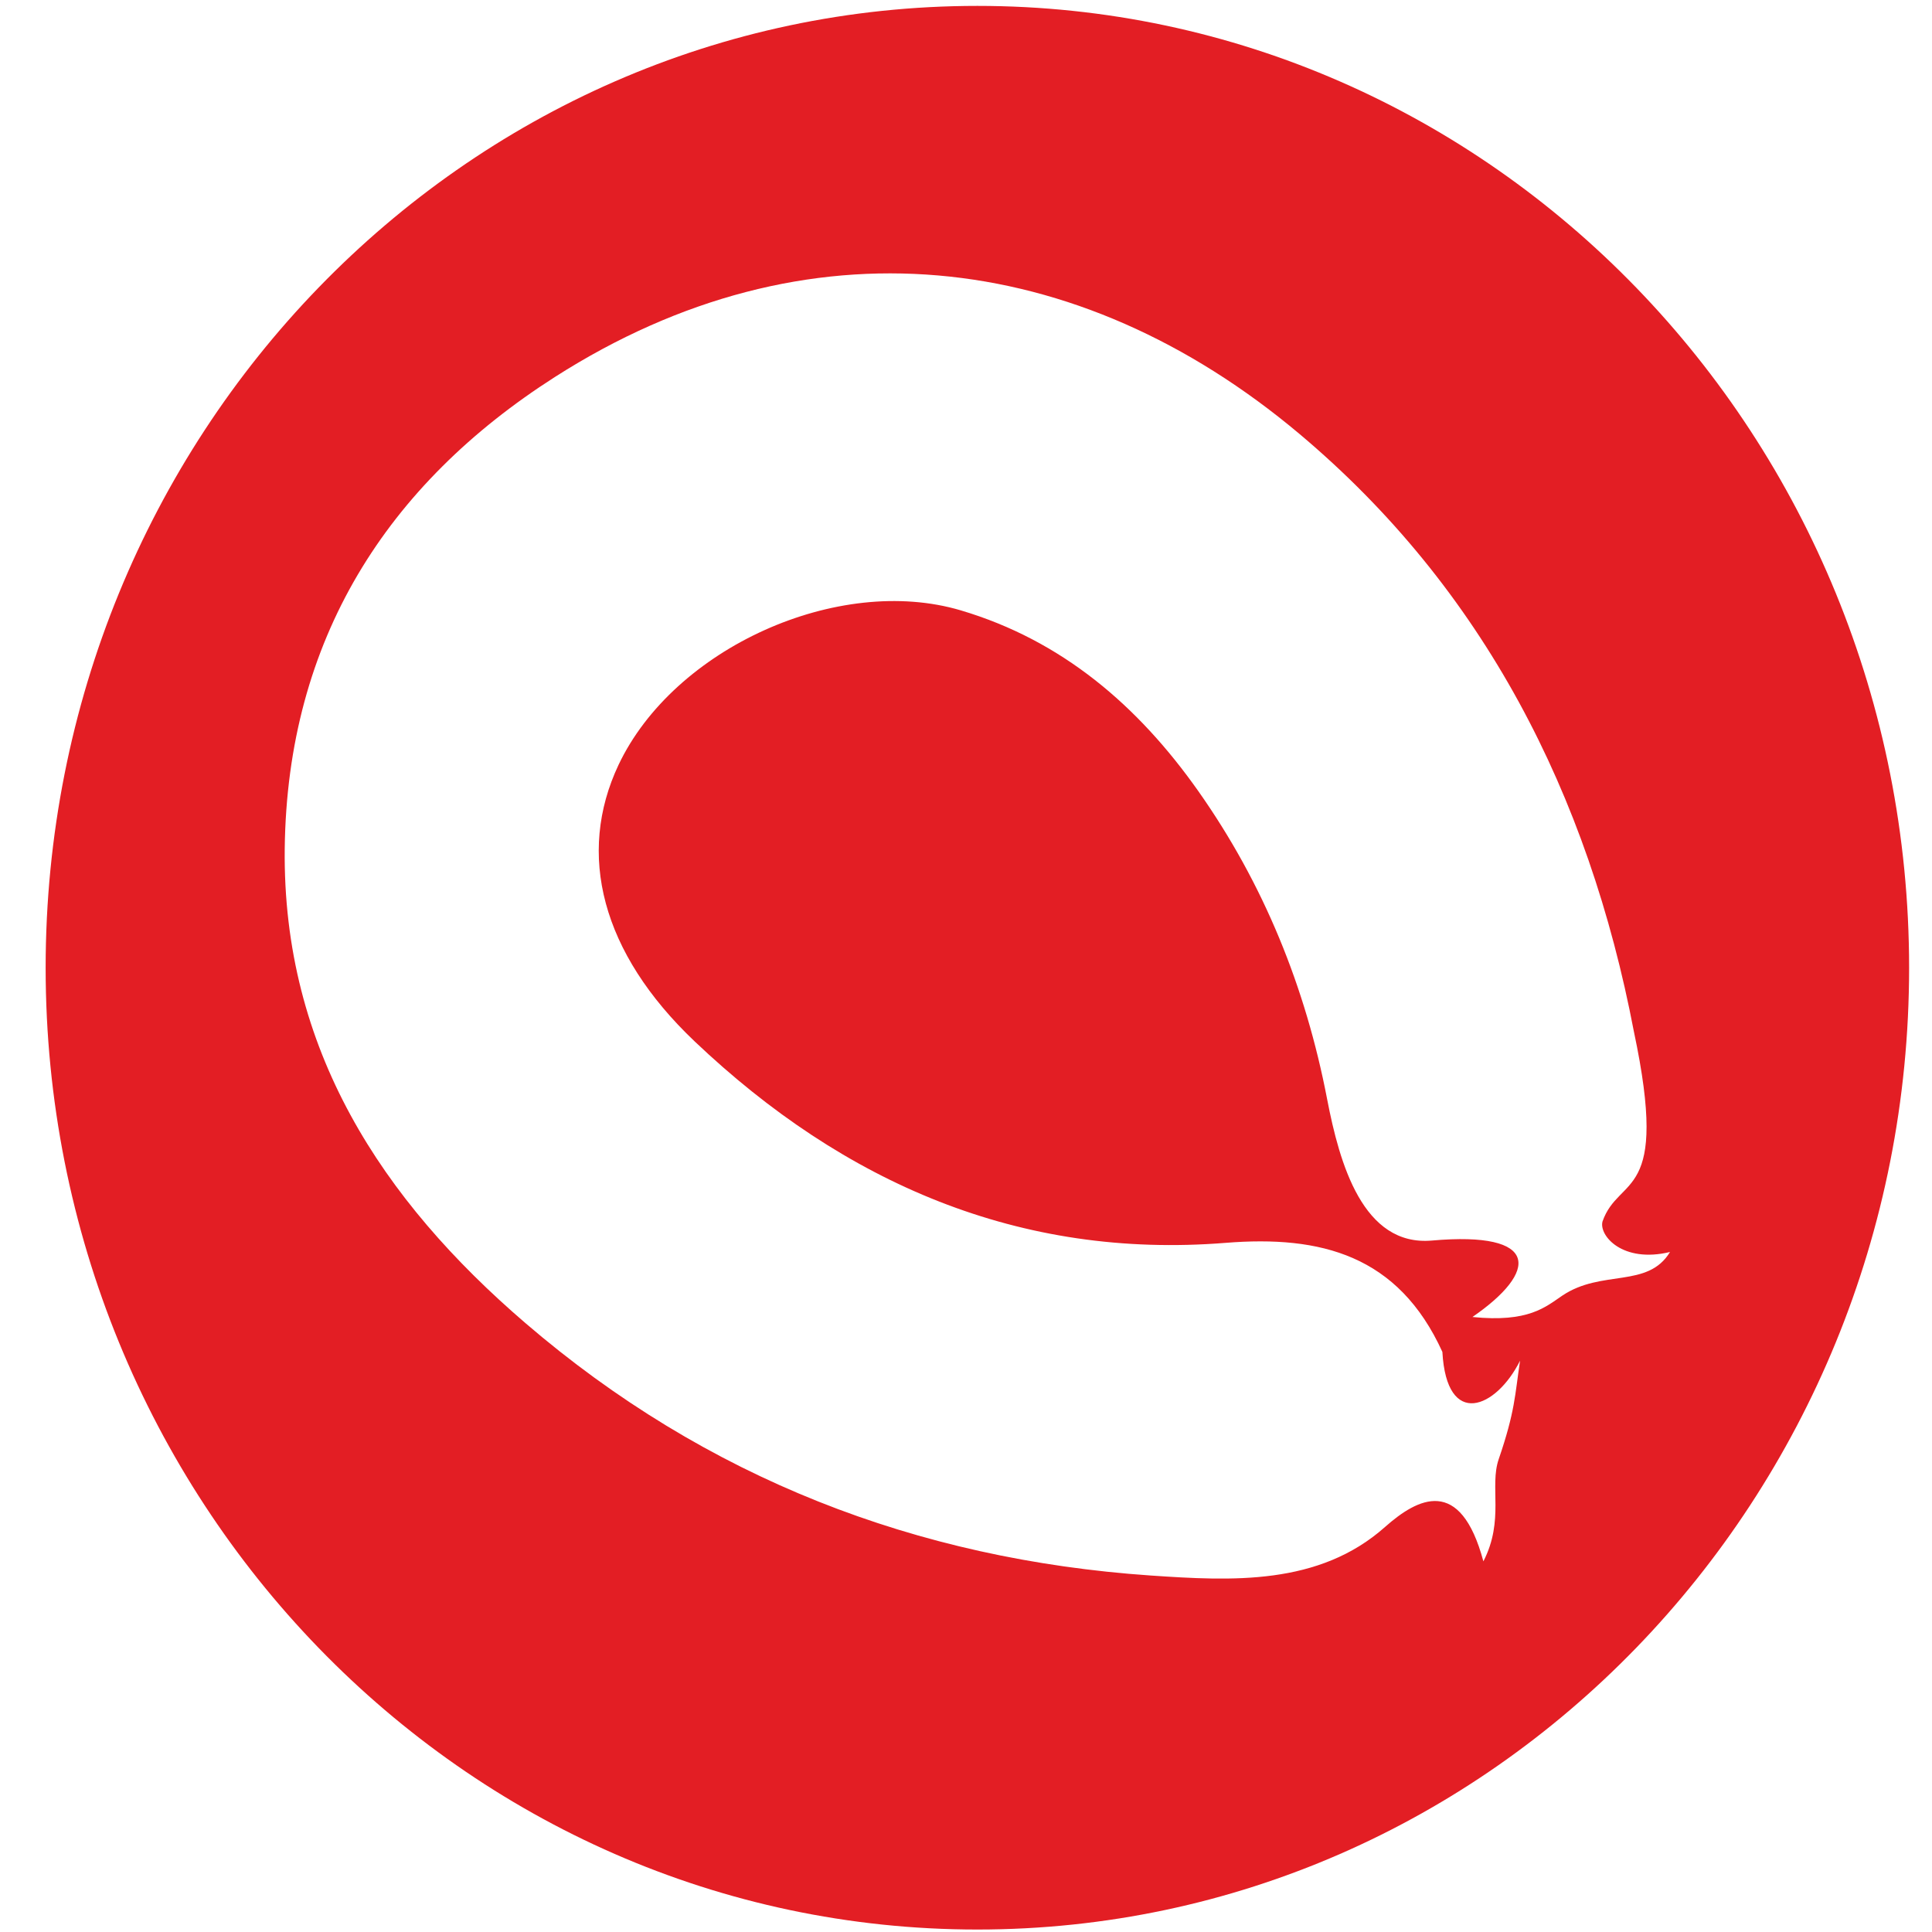 <svg xmlns="http://www.w3.org/2000/svg" version="1.1" xmlns:xlink="http://www.w3.org/1999/xlink" width="40" height="40"><svg width="40" height="40" viewBox="0 0 40 40" fill="none" xmlns="http://www.w3.org/2000/svg">
<path fill-rule="evenodd" clip-rule="evenodd" d="M32.345 26.825C31.997 27.06 31.647 27.385 30.485 27.267C31.846 26.331 31.902 25.485 29.648 25.684C28.219 25.811 27.734 24.093 27.477 22.758C27.03 20.433 26.161 18.296 24.811 16.381C23.559 14.605 21.982 13.257 19.892 12.637C17.355 11.884 13.953 13.416 12.807 15.834C11.934 17.681 12.45 19.726 14.382 21.561C17.481 24.503 21.121 26.072 25.374 25.732C27.35 25.573 28.95 25.987 29.863 27.99C29.951 29.587 30.976 29.163 31.471 28.172C31.364 28.883 31.37 29.217 31.029 30.211C30.834 30.779 31.151 31.47 30.712 32.326C30.236 30.551 29.353 31.014 28.677 31.613C27.305 32.833 25.498 32.733 23.819 32.619C18.988 32.286 14.619 30.607 10.878 27.393C7.913 24.846 5.847 21.727 5.895 17.568C5.947 13.245 8.009 10.028 11.492 7.803C16.681 4.488 22.311 5.124 26.904 8.984C30.714 12.187 32.889 16.443 33.828 21.358C34.576 24.884 33.521 24.309 33.178 25.29C33.101 25.579 33.59 26.159 34.576 25.921C34.114 26.682 33.165 26.273 32.345 26.825ZM20.236 0.122C9.582 0.122 0.945 9.039 0.945 20.037C0.945 31.033 9.582 39.949 20.236 39.949C30.89 39.949 39.526 31.033 39.526 20.037C39.526 9.039 30.89 0.122 20.236 0.122Z" fill="#E31E24"></path>
</svg><style>@media (prefers-color-scheme: light) { :root { filter: none; } }
@media (prefers-color-scheme: dark) { :root { filter: none; } }
</style></svg>